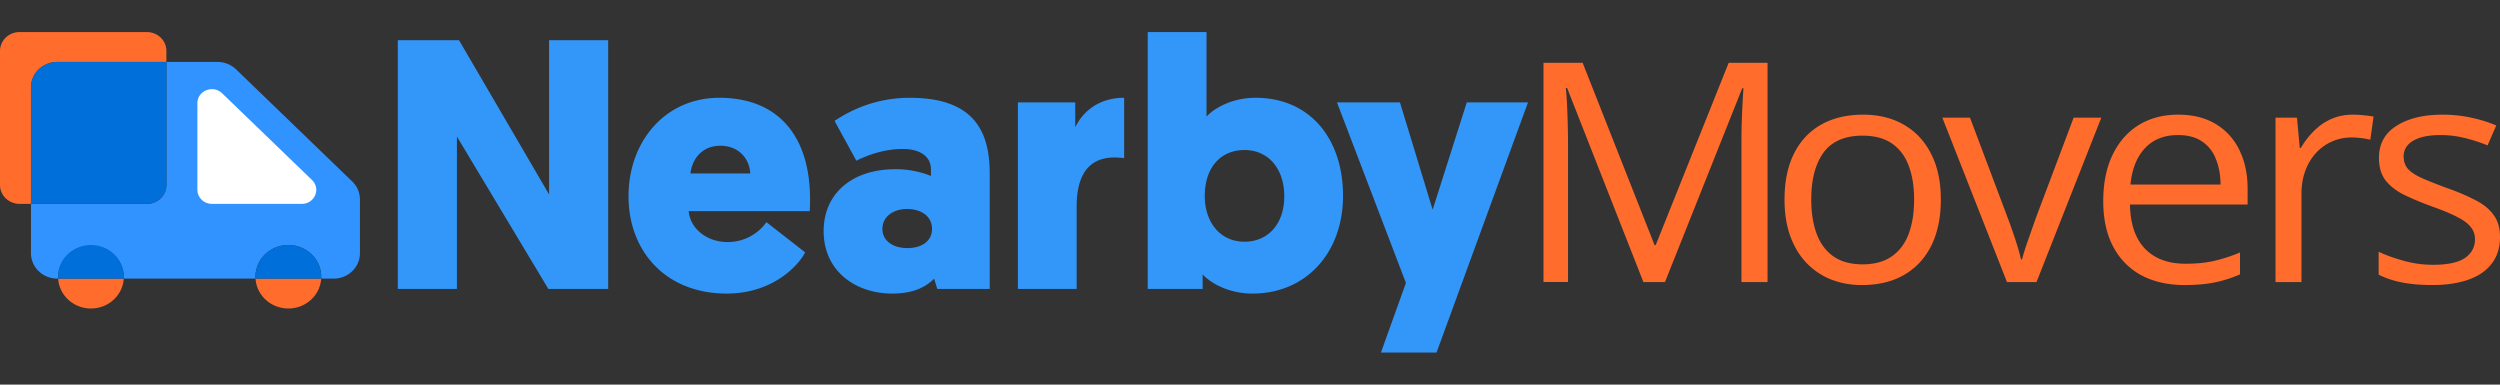 <svg width="156" height="24" fill="none" xmlns="http://www.w3.org/2000/svg"><rect width="100%" height="100%" fill="#333333" stroke="none"/><path d="M34.219 18.031h3.732V2.51h-3.688v9.623l-5.62-9.623h-3.82v15.521h3.688V8.519l5.708 9.512ZM50.526 13.175c.022-.266.022-.51.022-.732 0-3.968-1.998-6.341-5.664-6.341-3.38 0-5.664 2.727-5.664 6.142 0 3.437 2.327 6.075 6.125 6.075 2.986 0 4.566-1.884 4.895-2.572l-2.414-1.884a2.966 2.966 0 0 1-2.415 1.241c-1.361 0-2.35-.887-2.437-1.929h7.552Zm-5.576-4.08c1.141 0 1.822.799 1.866 1.73h-3.732c.088-.82.658-1.73 1.866-1.73ZM51.396 14.417c0 2.528 2.02 3.902 4.281 3.902 1.185 0 2.02-.332 2.612-.931l.198.643h3.271v-7.206c0-2.66-1.01-4.723-4.983-4.723-1.91 0-3.469.62-4.698 1.441l1.36 2.484c.9-.444 1.889-.732 2.899-.732 1.185 0 1.756.554 1.756 1.264v.421a5.82 5.82 0 0 0-2.217-.421c-2.723 0-4.479 1.53-4.479 3.858Zm3.666-.133c0-.754.659-1.242 1.537-1.242.878 0 1.559.444 1.559 1.242 0 .776-.659 1.197-1.537 1.197-.856 0-1.559-.421-1.559-1.197ZM70.147 6.102c-1.427 0-2.503.71-3.052 1.84V6.39h-3.578v11.641h3.666v-5.144c0-1.752.593-3.06 2.371-3.06.263 0 .44.022.593.044V6.102ZM75.177 12.244c0-1.84 1.032-2.883 2.48-2.883 1.494 0 2.482 1.176 2.482 2.883 0 1.73-1.01 2.838-2.481 2.838-1.58 0-2.48-1.286-2.48-2.838Zm-.132 4.878c.33.377 1.427 1.197 3.118 1.197 3.315 0 5.642-2.527 5.642-6.097 0-3.614-2.108-6.12-5.445-6.12-1.756 0-2.832.887-3.073 1.175V2H71.62v16.031h3.424v-.909ZM95.347 6.39h-3.82l-2.13 6.696-2.04-6.696h-3.93l4.302 11.264L86.171 22h3.468l5.708-15.61Z" fill="#3397F9"/><path d="M102.548 17.6 97.787 5.488h-.078c.026.256.048.568.068.936a52.517 52.517 0 0 1 .068 2.527v8.647h-1.532V3.917h2.443l4.49 11.38h.068l4.557-11.38h2.424v13.682h-1.629V8.84c0-.405.006-.81.019-1.216.013-.412.029-.799.049-1.16.019-.369.039-.687.058-.955h-.078l-4.819 12.091h-1.347ZM121.108 12.452c0 .842-.113 1.594-.339 2.255a4.586 4.586 0 0 1-.979 1.675 4.272 4.272 0 0 1-1.552 1.049c-.601.237-1.283.355-2.046.355a5.237 5.237 0 0 1-1.958-.355 4.416 4.416 0 0 1-1.532-1.049c-.427-.455-.76-1.013-.999-1.675-.233-.661-.349-1.413-.349-2.255 0-1.123.197-2.078.591-2.864.395-.792.957-1.394 1.688-1.806.736-.418 1.612-.627 2.627-.627.97 0 1.817.209 2.541.627.73.418 1.296 1.023 1.697 1.815.407.787.61 1.738.61 2.855Zm-8.086 0c0 .823.113 1.538.339 2.143.226.605.575 1.073 1.047 1.404.472.33 1.08.496 1.823.496.737 0 1.341-.166 1.813-.496.479-.33.831-.799 1.057-1.404.227-.605.34-1.32.34-2.143 0-.818-.113-1.522-.34-2.115-.226-.6-.575-1.06-1.047-1.385-.472-.325-1.083-.487-1.833-.487-1.105 0-1.916.353-2.433 1.058-.511.705-.766 1.681-.766 2.929ZM125.235 17.6l-4.033-10.258h1.725l2.337 6.205c.162.424.327.892.495 1.404.168.511.284.923.349 1.235h.068c.077-.312.207-.724.388-1.235.181-.518.345-.986.494-1.404l2.337-6.205h1.726l-4.043 10.257h-1.843ZM135.927 7.155c.905 0 1.68.193 2.327.58a3.8 3.8 0 0 1 1.483 1.628c.343.693.514 1.504.514 2.434v.964h-7.34c.019 1.204.33 2.121.931 2.751.601.63 1.448.945 2.54.945.673 0 1.267-.059 1.784-.178a10.064 10.064 0 0 0 1.61-.524v1.367c-.537.23-1.07.4-1.6.505-.524.106-1.144.16-1.862.16-1.021 0-1.913-.2-2.676-.6a4.266 4.266 0 0 1-1.765-1.778c-.42-.78-.63-1.734-.63-2.864 0-1.104.191-2.059.572-2.863.388-.811.931-1.435 1.629-1.872.705-.437 1.532-.655 2.483-.655Zm-.02 1.273c-.86 0-1.545.271-2.056.814-.51.543-.814 1.3-.911 2.274h5.624c-.007-.611-.107-1.148-.301-1.61a2.269 2.269 0 0 0-.863-1.085c-.387-.262-.885-.393-1.493-.393ZM146.821 7.155c.214 0 .437.012.669.037.233.019.44.047.621.084l-.204 1.442a5.203 5.203 0 0 0-1.183-.14 2.97 2.97 0 0 0-2.201.963 3.3 3.3 0 0 0-.669 1.114c-.161.43-.242.91-.242 1.441V17.6h-1.619V7.342h1.338l.174 1.89h.068c.22-.38.485-.726.795-1.038.311-.319.669-.571 1.077-.758.413-.188.872-.281 1.376-.281ZM156 14.791c0 .656-.171 1.208-.514 1.657-.336.443-.821.777-1.454 1.001-.627.225-1.377.337-2.25.337-.743 0-1.386-.056-1.929-.168a5.724 5.724 0 0 1-1.426-.477v-1.432c.433.206.95.393 1.552.561a6.795 6.795 0 0 0 1.842.253c.918 0 1.584-.144 1.997-.43.414-.288.621-.678.621-1.17 0-.281-.084-.528-.252-.74-.162-.218-.437-.427-.824-.627-.388-.206-.925-.43-1.61-.674a18.938 18.938 0 0 1-1.765-.739c-.491-.25-.872-.552-1.144-.908-.265-.355-.397-.817-.397-1.385 0-.867.362-1.532 1.086-1.993.73-.468 1.687-.702 2.87-.702.64 0 1.238.062 1.794.187a8.47 8.47 0 0 1 1.57.487l-.543 1.244a10.18 10.18 0 0 0-1.406-.458 6.23 6.23 0 0 0-1.522-.187c-.743 0-1.315.118-1.716.355-.395.237-.592.562-.592.974 0 .318.091.58.272.786.187.206.485.399.892.58.407.18.944.393 1.609.636a13.19 13.19 0 0 1 1.726.74c.485.25.857.555 1.116.917.265.355.397.814.397 1.375Z" fill="#FF6C2C"/><path d="M10.386 11.542V3.865h3.182c.437 0 .855.167 1.164.465l7.248 6.995c.308.298.481.702.481 1.123v3.35c0 .208-.042.415-.125.608a1.585 1.585 0 0 1-.357.515 1.65 1.65 0 0 1-.534.345c-.2.08-.413.12-.63.12h-.774c.002-.039.006-.078.006-.117 0-.525-.217-1.03-.602-1.4a2.091 2.091 0 0 0-1.451-.581c-.545 0-1.067.209-1.452.58a1.947 1.947 0 0 0-.602 1.401c0 .04.004.078.007.117H7.722c.003-.039.006-.078.006-.116a1.95 1.95 0 0 0-.618-1.37 2.093 2.093 0 0 0-1.434-.564c-.536 0-1.051.202-1.435.564a1.95 1.95 0 0 0-.618 1.37c0 .038.004.077.006.116h-.052c-.216 0-.43-.041-.63-.121a1.65 1.65 0 0 1-.533-.344 1.585 1.585 0 0 1-.356-.516 1.54 1.54 0 0 1-.125-.607v-3.074H9.16c.325 0 .636-.125.865-.346a1.16 1.16 0 0 0 .359-.835" fill="#3193FF"/><path d="M1.224 2H9.16c.325 0 .636.124.866.346.23.221.358.522.358.835v.684H3.577c-.436 0-.855.168-1.163.465a1.56 1.56 0 0 0-.482 1.123v7.27h-.708a1.262 1.262 0 0 1-.866-.346 1.179 1.179 0 0 1-.265-.383A1.145 1.145 0 0 1 0 11.542v-8.36c0-.314.129-.615.359-.836C.588 2.124.899 2 1.224 2" fill="#FF6C2C"/><path d="M3.577 3.865h6.809v7.677c0 .652-.548 1.181-1.224 1.181h-7.23v-7.27c0-.421.174-.825.482-1.123a1.677 1.677 0 0 1 1.163-.465Z" fill="#006FD9"/><path d="M17.993 19.25a2.09 2.09 0 0 1-1.407-.54c-.38-.347-.61-.82-.64-1.325h4.095a1.95 1.95 0 0 1-.64 1.325 2.09 2.09 0 0 1-1.407.54" fill="#FF6C2C"/><path d="M17.993 15.287c.27 0 .537.051.786.15.249.1.475.247.666.43.19.185.342.403.445.643.103.24.156.499.156.759 0 .039-.004.078-.006.116h-4.093c-.003-.039-.006-.077-.006-.116 0-.26.052-.518.155-.758.104-.24.255-.46.445-.643.19-.184.417-.33.666-.43.25-.1.517-.151.786-.151Z" fill="#006FD9"/><path d="M5.676 19.25a2.09 2.09 0 0 1-1.407-.54c-.38-.347-.61-.82-.64-1.325h4.093c-.03.504-.259.978-.64 1.325a2.09 2.09 0 0 1-1.406.54Z" fill="#FF6C2C"/><path d="M5.676 15.287c.27 0 .536.051.785.15.25.1.476.247.667.43.19.185.341.403.444.643.104.24.157.499.157.759 0 .039-.004.078-.006.116H3.629c-.002-.039-.006-.077-.006-.116 0-.26.053-.518.156-.758.103-.24.254-.46.445-.643.19-.184.417-.33.666-.43.25-.1.516-.151.786-.151Z" fill="#006FD9"/><path d="M13.22 12.723h5.61c.806 0 1.209-.94.64-1.49L13.86 5.82c-.57-.55-1.543-.161-1.543.616v5.414c0 .482.405.873.904.873Z" fill="#fff"/></svg>
